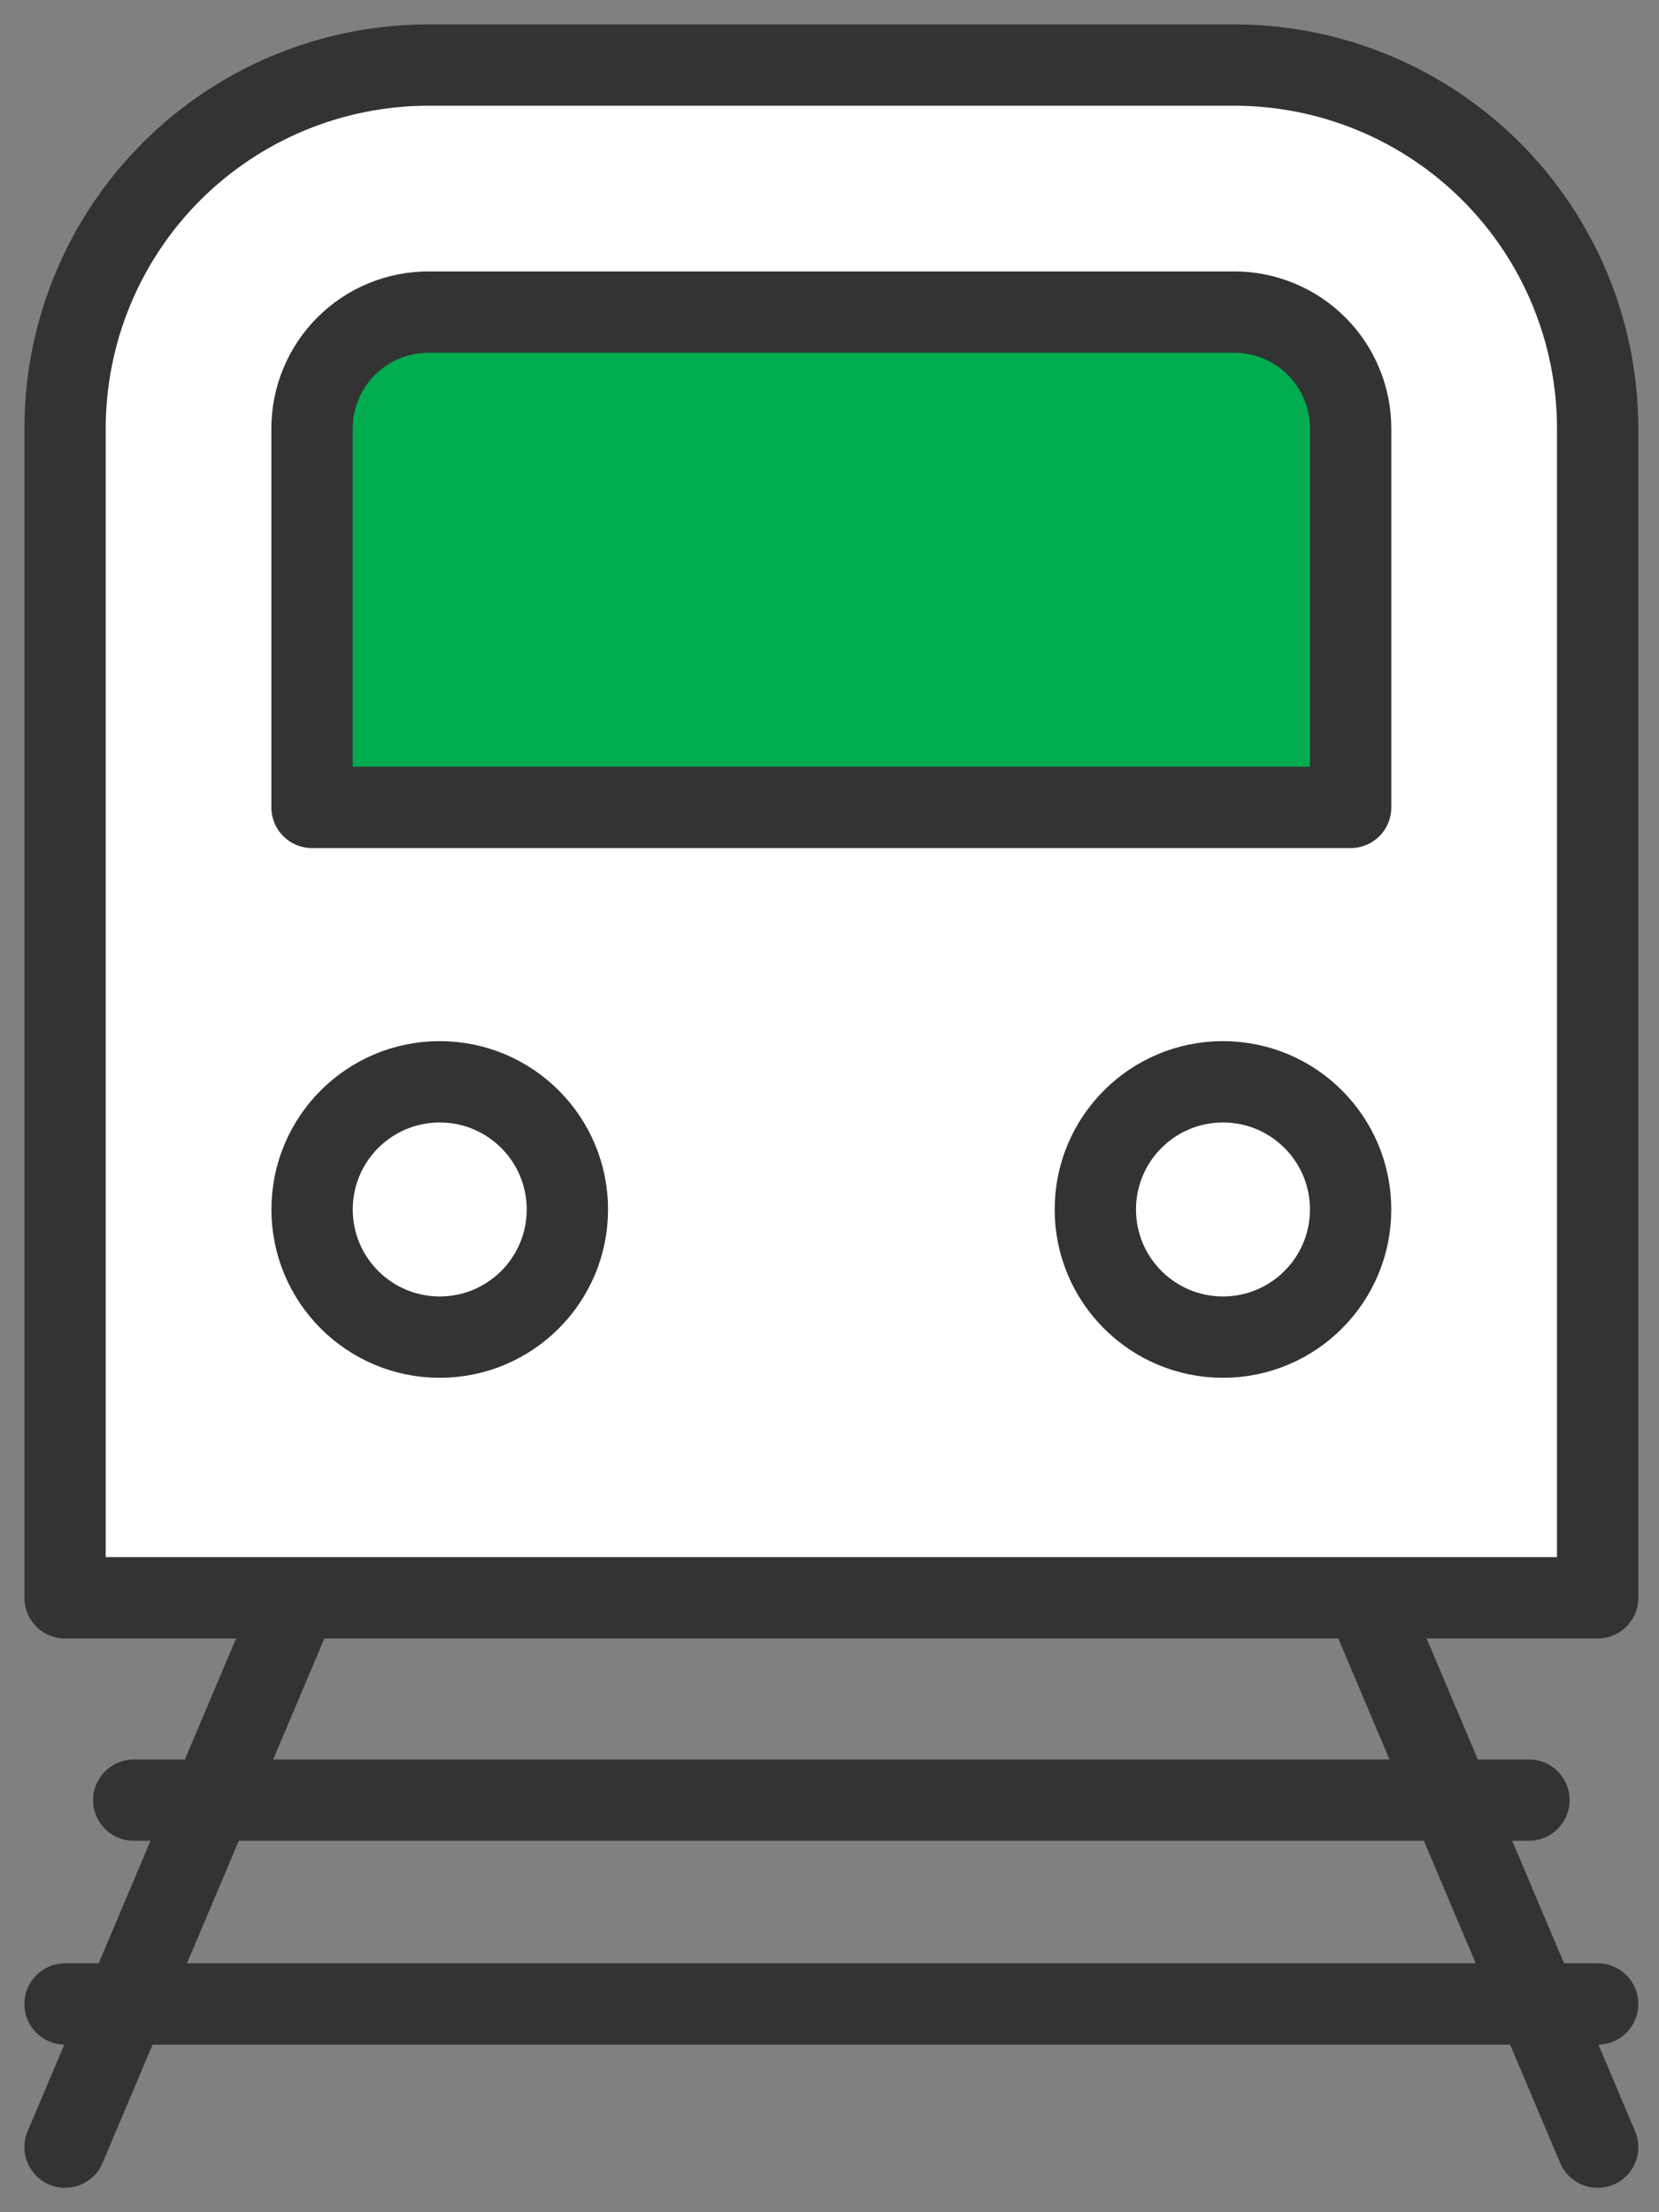 <svg width="51" height="68" viewBox="0 0 51 68" fill="none" xmlns="http://www.w3.org/2000/svg">
<rect x="0" y="0" width="51" height="68" fill="#808080" stroke="none"/>
<path d="M40.883 46.544L49.114 66" stroke="#333333" stroke-width="2.5" stroke-linecap="round" stroke-linejoin="round"/>
<path d="M2 66L10.23 46.544" stroke="#333333" stroke-width="2.5" stroke-linecap="round" stroke-linejoin="round"/>
<path d="M13.172 2H37.942C40.905 2 43.747 3.177 45.842 5.272C47.937 7.367 49.114 10.209 49.114 13.172V49.114H2V13.172C2 10.209 3.177 7.367 5.272 5.272C7.367 3.177 10.209 2 13.172 2Z" fill="white" stroke="#333333" stroke-width="2.5" stroke-linecap="round" stroke-linejoin="round"/>
<path d="M41.521 13.17V24.818H9.592V13.172C9.592 12.223 9.969 11.312 10.641 10.641C11.312 9.97 12.222 9.593 13.171 9.593L37.942 9.593C38.412 9.593 38.877 9.685 39.311 9.865C39.746 10.044 40.14 10.308 40.473 10.64C40.805 10.972 41.069 11.367 41.248 11.801C41.428 12.235 41.521 12.7 41.521 13.17Z" fill="#00AC4F" stroke="#333333" stroke-width="2.5" stroke-linecap="round" stroke-linejoin="round"/>
<path d="M13.518 41.101C15.685 41.101 17.442 39.344 17.442 37.177C17.442 35.01 15.685 33.253 13.518 33.253C11.351 33.253 9.594 35.01 9.594 37.177C9.594 39.344 11.351 41.101 13.518 41.101Z" fill="white" stroke="#333333" stroke-width="2.5" stroke-linecap="round" stroke-linejoin="round"/>
<path d="M37.596 41.101C39.763 41.101 41.52 39.344 41.52 37.177C41.52 35.01 39.763 33.253 37.596 33.253C35.429 33.253 33.672 35.01 33.672 37.177C33.672 39.344 35.429 41.101 37.596 41.101Z" fill="white" stroke="#333333" stroke-width="2.5" stroke-linecap="round" stroke-linejoin="round"/>
<path d="M4.112 55.333H47.002" stroke="#333333" stroke-width="2.5" stroke-linecap="round" stroke-linejoin="round"/>
<path d="M49.114 61.599H2" stroke="#333333" stroke-width="2.5" stroke-linecap="round" stroke-linejoin="round"/>
</svg>
